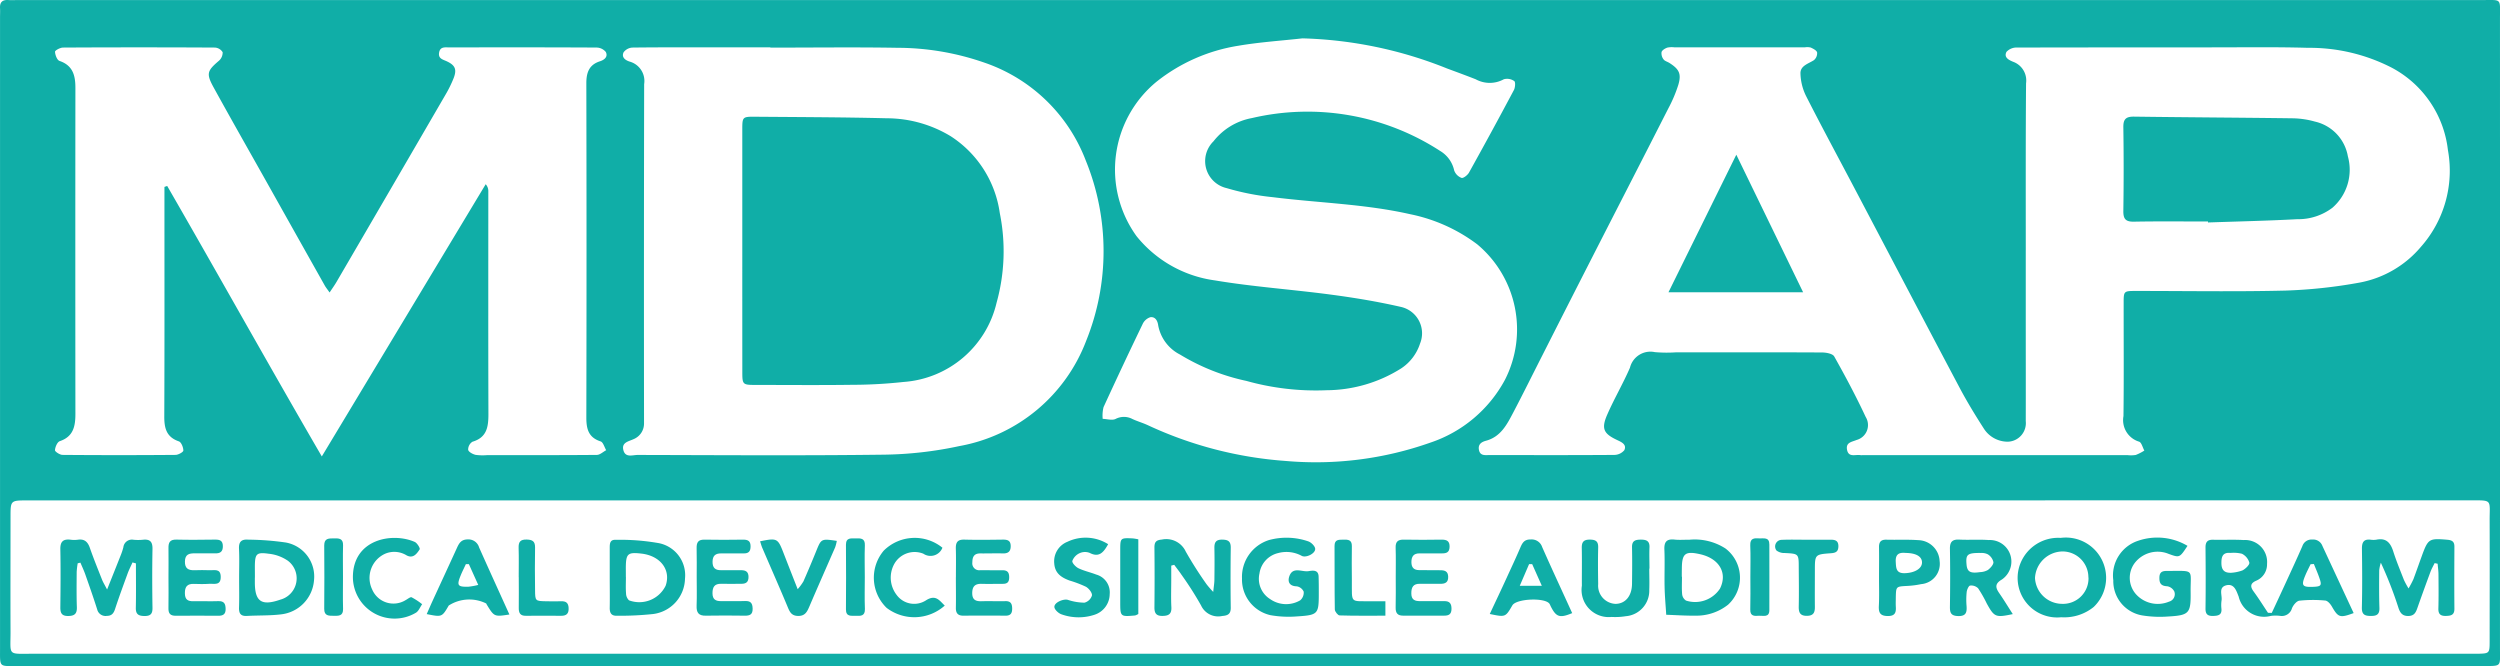 <svg xmlns="http://www.w3.org/2000/svg" width="174.8" height="46.571" viewBox="0 0 174.8 46.571">
  <g id="그룹_1620" data-name="그룹 1620" transform="translate(-39.214 -378.854)">
    <path id="패스_3022" data-name="패스 3022" d="M126.576,425.422q-43.05,0-86.1,0c-1.347,0-1.26.134-1.26-1.224q0-22.06,0-44.12c0-.219.013-.44,0-.658-.024-.432.184-.593.6-.562.218.016.439,0,.658,0q86.141,0,172.282,0c1.413,0,1.256-.152,1.256,1.294q.005,22.019,0,44.038c0,1.317.15,1.23-1.251,1.23Zm0-11.58H41.137c-1.185,0-1.186,0-1.187,1.148,0,2.661-.011,5.323,0,7.984.009,1.766-.257,1.59,1.563,1.59q85.111,0,170.223,0c.247,0,.494,0,.741,0,.789-.019.812-.035.813-.858,0-2.8.01-5.6,0-8.4-.007-1.567.243-1.468-1.439-1.468Zm54.279-17.48v5.268c0,2.223.006,4.445,0,6.667a1.3,1.3,0,0,1-1.257,1.441,1.981,1.981,0,0,1-1.671-.913c-.592-.921-1.165-1.858-1.678-2.824-2.454-4.627-4.883-9.266-7.324-13.9-1.149-2.183-2.324-4.354-3.441-6.553a3.768,3.768,0,0,1-.382-1.56c-.014-.541.553-.675.939-.926a.635.635,0,0,0,.227-.536c-.03-.143-.272-.267-.445-.347a1.034,1.034,0,0,0-.407-.016h-9.137a1.467,1.467,0,0,0-.49.021c-.157.058-.361.178-.4.314a.688.688,0,0,0,.141.509c.088.121.278.164.416.253.673.431.842.751.62,1.513a9.7,9.7,0,0,1-.7,1.657c-1.664,3.274-3.346,6.54-5.017,9.811q-1.907,3.733-3.8,7.472c-.67,1.318-1.325,2.645-2.012,3.954-.446.849-.88,1.728-1.932,2.007-.315.084-.559.255-.482.642.085.424.431.357.721.357,2.909,0,5.817.011,8.725-.011a.927.927,0,0,0,.717-.331c.179-.378-.154-.549-.481-.7-.983-.457-1.145-.81-.7-1.817.483-1.1,1.1-2.149,1.577-3.253a1.473,1.473,0,0,1,1.739-1.086,9.652,9.652,0,0,0,1.48.014c3.4,0,6.8-.008,10.207.01.294,0,.745.083.855.278.779,1.385,1.528,2.79,2.2,4.23a1.08,1.08,0,0,1-.637,1.61c-.32.136-.755.162-.67.667.1.585.591.331.932.393a.963.963,0,0,0,.164,0h18.521a2.125,2.125,0,0,0,.573-.012,3.332,3.332,0,0,0,.6-.307c-.12-.215-.195-.566-.367-.623a1.573,1.573,0,0,1-1.092-1.79c.033-2.634.01-5.268.013-7.9,0-.843.007-.848.879-.848,3.485,0,6.971.06,10.453-.026a35.036,35.036,0,0,0,5.215-.568,7.367,7.367,0,0,0,4.246-2.5,8.029,8.029,0,0,0,1.88-6.753,7.473,7.473,0,0,0-3.926-5.762,12.566,12.566,0,0,0-5.865-1.39c-2.248-.066-4.5-.031-6.75-.032q-6.791,0-13.582.012a.966.966,0,0,0-.741.3c-.2.382.145.568.474.7a1.392,1.392,0,0,1,.893,1.5C180.845,388.57,180.856,392.466,180.856,396.363ZM50.712,391.923l.192-.067c3.6,6.239,7.105,12.535,10.811,18.912l11.459-19.033a.715.715,0,0,1,.183.507c0,5.187-.009,10.373.007,15.559,0,.891-.1,1.641-1.116,1.939a.65.65,0,0,0-.3.564c.028.15.32.307.52.354a3.655,3.655,0,0,0,.82.018c2.552,0,5.1.008,7.656-.015.219,0,.437-.214.655-.329-.127-.212-.211-.557-.388-.614-.85-.273-1-.87-1-1.664q.025-11.69,0-23.38c0-.746.192-1.289.943-1.532.322-.1.587-.32.417-.655a.851.851,0,0,0-.655-.308c-3.43-.02-6.86-.015-10.29-.01-.288,0-.638-.071-.71.366-.068.412.243.473.524.6.6.276.729.57.493,1.182a8.364,8.364,0,0,1-.581,1.178q-3.8,6.545-7.615,13.082c-.131.225-.285.436-.477.728-.156-.222-.258-.344-.335-.481q-1.936-3.441-3.867-6.885c-1.3-2.318-2.619-4.63-3.9-6.958-.54-.98-.463-1.171.36-1.876a.759.759,0,0,0,.264-.6.681.681,0,0,0-.541-.325q-5.31-.03-10.62,0c-.2,0-.564.2-.56.292.009.225.144.583.313.641.939.32,1.113,1.024,1.112,1.887q-.011,11.4,0,22.8c0,.847-.136,1.579-1.091,1.9-.174.058-.323.407-.337.631-.007.1.34.327.527.329q3.951.033,7.9,0c.195,0,.55-.2.548-.306,0-.223-.144-.582-.313-.64-.874-.3-1.023-.927-1.019-1.748.021-4.967.011-9.934.011-14.9Zm42.366-9.739v-.02H89.7c-2.085,0-4.17-.009-6.255.016a.817.817,0,0,0-.629.332c-.158.336.1.549.427.65a1.406,1.406,0,0,1,1.01,1.576q-.023,11.687-.009,23.374c0,.11,0,.219,0,.329a1.176,1.176,0,0,1-.711,1.11c-.357.17-.888.228-.726.8.147.52.642.313.987.313,5.734.012,11.468.055,17.2-.019a26.6,26.6,0,0,0,5.294-.6,11.7,11.7,0,0,0,8.868-7.352,16.765,16.765,0,0,0-.019-12.6,11.589,11.589,0,0,0-7.116-6.867,18.555,18.555,0,0,0-6.057-1.03C99,382.145,96.041,382.184,93.078,382.184Zm37.206-.648c-1.494.166-3,.264-4.481.516a12.264,12.264,0,0,0-5.732,2.522,7.951,7.951,0,0,0-1.39,10.793,8.494,8.494,0,0,0,5.464,3.09c2.7.453,5.438.636,8.152,1,1.625.216,3.248.485,4.845.851a1.891,1.891,0,0,1,1.361,2.568,3.283,3.283,0,0,1-1.313,1.733,9.874,9.874,0,0,1-5.214,1.53,18.039,18.039,0,0,1-5.616-.652,14.917,14.917,0,0,1-4.636-1.841,2.873,2.873,0,0,1-1.527-2.033c-.048-.362-.221-.618-.546-.581a.9.9,0,0,0-.548.488q-1.393,2.888-2.729,5.8a2.428,2.428,0,0,0-.06.819c.305.011.659.124.9.009a1.261,1.261,0,0,1,1.172,0c.347.163.72.269,1.068.428a27.412,27.412,0,0,0,9.653,2.508,24.028,24.028,0,0,0,10.115-1.281,9.256,9.256,0,0,0,5.219-4.394,7.751,7.751,0,0,0-1.936-9.469,11.619,11.619,0,0,0-4.687-2.108c-3.166-.718-6.412-.789-9.616-1.192a17.4,17.4,0,0,1-3.215-.631,1.937,1.937,0,0,1-.927-3.273,4.423,4.423,0,0,1,2.686-1.626,17.04,17.04,0,0,1,13.166,2.3,2.1,2.1,0,0,1,.977,1.357.871.871,0,0,0,.514.525c.124.041.423-.191.522-.367q1.6-2.875,3.143-5.779c.092-.174.117-.559.024-.621a.862.862,0,0,0-.731-.129,2.035,2.035,0,0,1-1.967,0c-.663-.259-1.332-.506-2-.753A29.141,29.141,0,0,0,130.284,381.536Z" fill="#10aea7"/>
    <path id="패스_3023" data-name="패스 3023" d="M439.469,480.769c.3-.635.593-1.27.886-1.906.423-.921.852-1.841,1.257-2.769a.671.671,0,0,1,.69-.454.685.685,0,0,1,.707.441q1.09,2.345,2.186,4.7c-.97.357-1.08.309-1.533-.477-.1-.17-.29-.388-.454-.4a9.156,9.156,0,0,0-1.805.009c-.2.024-.435.317-.523.538a.734.734,0,0,1-.816.526,2.589,2.589,0,0,0-.657,0,1.825,1.825,0,0,1-2.251-1.349c-.153-.374-.3-.946-.885-.785-.554.153-.247.7-.314,1.068a2.3,2.3,0,0,0-.005.575c.033.434-.235.483-.573.494-.369.011-.547-.1-.542-.514.019-1.426.014-2.853,0-4.28,0-.385.147-.543.534-.533.713.018,1.429-.023,2.139.021a1.538,1.538,0,0,1,1.63,1.668,1.237,1.237,0,0,1-.756,1.174c-.417.182-.437.41-.179.761.353.48.669.988,1,1.483Zm-2.833-2.807a2.8,2.8,0,0,0,.791-.167c.209-.111.5-.387.475-.543a1.014,1.014,0,0,0-.516-.619,2.424,2.424,0,0,0-.8-.059c-.524-.048-.639.23-.637.693C435.946,477.759,436.142,477.98,436.636,477.962Zm5.779-.613-.23.015c-.127.265-.265.525-.378.8-.288.693-.2.811.543.782.58-.023.635-.092.448-.626C442.684,477.988,442.543,477.671,442.415,477.349Z" transform="translate(-241.414 -59.06)" fill="#10aea7"/>
    <path id="패스_3024" data-name="패스 3024" d="M467.975,477.235c-.1.2-.213.4-.29.607-.315.847-.625,1.7-.922,2.548-.106.3-.221.53-.611.542-.418.013-.58-.2-.7-.546a27.416,27.416,0,0,0-1.238-3.179,2.625,2.625,0,0,0-.114.534c-.008.876-.014,1.753.014,2.629.014.446-.181.562-.589.56-.424,0-.65-.083-.638-.591.033-1.369.023-2.739.005-4.108-.005-.442.119-.685.6-.633a1.352,1.352,0,0,0,.41,0c.686-.141.987.218,1.179.819.216.677.49,1.335.749,2a6.191,6.191,0,0,0,.32.59,6.812,6.812,0,0,0,.343-.651c.2-.537.389-1.081.586-1.621.44-1.207.508-1.24,1.771-1.134.329.028.508.12.507.479-.007,1.452-.013,2.9,0,4.354,0,.433-.24.483-.575.494-.366.012-.557-.1-.546-.512.022-.794.013-1.588.007-2.382,0-.252-.039-.5-.059-.755Z" transform="translate(-258.531 -59.009)" fill="#10aea7"/>
    <path id="패스_3025" data-name="패스 3025" d="M55.076,477.23c-.116.261-.247.516-.345.784-.3.824-.605,1.647-.877,2.481-.1.3-.237.468-.568.472a.6.6,0,0,1-.679-.45c-.256-.81-.538-1.611-.819-2.412-.1-.292-.235-.573-.354-.86l-.19.047a5.17,5.17,0,0,0-.071.6c-.005.823-.017,1.646.012,2.468.017.474-.179.616-.628.615s-.532-.232-.527-.621c.015-1.344.027-2.688,0-4.031-.013-.558.2-.744.726-.681a1.844,1.844,0,0,0,.493,0c.466-.07.7.148.846.573.262.75.561,1.486.853,2.225.065.167.163.322.351.684.367-.92.666-1.663.959-2.409a4.368,4.368,0,0,0,.179-.546.6.6,0,0,1,.705-.525,3.3,3.3,0,0,0,.657,0c.5-.055.684.138.674.647-.025,1.371-.022,2.743,0,4.114.007.435-.153.578-.573.571-.4-.007-.6-.12-.592-.566.022-1.038.007-2.076.007-3.114Z" transform="translate(-6.597 -59.051)" fill="#10aea7"/>
    <path id="패스_3026" data-name="패스 3026" d="M247.47,477.438v.934c0,.658-.025,1.317.008,1.973.025.488-.2.607-.632.61s-.556-.2-.552-.6q.022-2.1,0-4.192c0-.377.122-.512.517-.546a1.5,1.5,0,0,1,1.674.841,26.777,26.777,0,0,0,1.455,2.285,6.386,6.386,0,0,0,.465.533c.039-.387.08-.615.082-.844.009-.74.016-1.48,0-2.219-.009-.405.11-.6.558-.592.412.007.591.129.585.567q-.028,2.1,0,4.192c.005.438-.2.55-.593.579a1.315,1.315,0,0,1-1.48-.732,23.3,23.3,0,0,0-1.368-2.146c-.158-.24-.341-.464-.512-.7Z" transform="translate(-126.362 -59.036)" fill="#10aea7"/>
    <path id="패스_3027" data-name="패스 3027" d="M404.2,480.888a2.762,2.762,0,0,1-2.839-3.8,2.846,2.846,0,0,1,2.8-1.749,2.818,2.818,0,0,1,2.308,4.832A3.27,3.27,0,0,1,404.2,480.888Zm1.9-2.778a1.808,1.808,0,0,0-1.82-1.822,1.953,1.953,0,0,0-1.913,1.862,1.906,1.906,0,0,0,1.868,1.8A1.783,1.783,0,0,0,406.108,478.11Z" transform="translate(-220.866 -58.876)" fill="#10aea7"/>
    <path id="패스_3028" data-name="패스 3028" d="M339.524,475.644a3.971,3.971,0,0,1,2.518.614,2.561,2.561,0,0,1,.186,3.925,3.557,3.557,0,0,1-2.288.771c-.68.009-1.36-.04-2.041-.063-.04-.643-.1-1.285-.114-1.929-.02-.876.023-1.754-.015-2.628-.023-.541.16-.755.7-.7C338.77,475.67,339.074,475.644,339.524,475.644Zm-.537,2.59H339c0,.41-.025.824.012,1.231a.6.6,0,0,0,.271.435,2.078,2.078,0,0,0,2.372-.835c.545-1.083-.039-2.1-1.378-2.406-1.05-.238-1.28-.058-1.286,1C338.987,477.85,338.987,478.042,338.987,478.233Z" transform="translate(-182.182 -59.053)" fill="#10aea7"/>
    <path id="패스_3029" data-name="패스 3029" d="M423.475,475.872c-.552.839-.552.839-1.312.564a2.02,2.02,0,0,0-2.41.677,1.728,1.728,0,0,0,.167,2.192,2.049,2.049,0,0,0,2.264.468.54.54,0,0,0,.369-.71.68.68,0,0,0-.5-.366c-.447-.021-.554-.225-.543-.625.013-.453.313-.448.623-.447,1.883,0,1.54-.151,1.561,1.489.019,1.482-.1,1.616-1.6,1.7a7.673,7.673,0,0,1-1.795-.08,2.429,2.429,0,0,1-2.012-2.455,2.552,2.552,0,0,1,1.746-2.766A4.14,4.14,0,0,1,423.475,475.872Z" transform="translate(-231.311 -58.852)" fill="#10aea7"/>
    <path id="패스_3030" data-name="패스 3030" d="M148.583,478.294c0-.683,0-1.367,0-2.05,0-.294.017-.578.41-.557a15.4,15.4,0,0,1,2.92.214,2.285,2.285,0,0,1,1.933,2.5,2.55,2.55,0,0,1-2.223,2.473,21.965,21.965,0,0,1-2.533.121c-.4.016-.514-.2-.507-.568.013-.71,0-1.421,0-2.132Zm1.127-.009h.005c0,.383-.021.768.009,1.148a.69.69,0,0,0,.207.484,2.049,2.049,0,0,0,2.561-1.019c.386-1.1-.355-2.091-1.684-2.247-.967-.113-1.091,0-1.1.978C149.709,477.847,149.711,478.066,149.711,478.285Z" transform="translate(-66.737 -59.088)" fill="#10aea7"/>
    <path id="패스_3031" data-name="패스 3031" d="M82.09,478.339c0-.684.025-1.368-.008-2.05-.025-.515.186-.681.674-.64a19.3,19.3,0,0,1,2.6.2,2.416,2.416,0,0,1,1.971,2.638,2.6,2.6,0,0,1-2.32,2.387c-.783.094-1.581.063-2.371.108-.441.025-.565-.179-.552-.588C82.107,479.706,82.09,479.022,82.09,478.339Zm1.1-.035v.327c0,1.354.466,1.669,1.786,1.211a1.541,1.541,0,0,0,.52-2.721,2.9,2.9,0,0,0-1.347-.489c-.844-.119-.946.012-.958.853C83.191,477.758,83.194,478.031,83.194,478.3Z" transform="translate(-26.157 -59.062)" fill="#10aea7"/>
    <path id="패스_3032" data-name="패스 3032" d="M267.38,479.134c0,1.534-.022,1.585-1.575,1.684a7.272,7.272,0,0,1-1.794-.088,2.551,2.551,0,0,1-2-2.566,2.7,2.7,0,0,1,1.887-2.688,4.664,4.664,0,0,1,2.752.093c.205.072.473.34.478.524.009.328-.629.638-.931.493a2.23,2.23,0,0,0-1.66-.2,1.711,1.711,0,0,0-1.305,1.426,1.67,1.67,0,0,0,.744,1.79,1.946,1.946,0,0,0,2.1.09.705.705,0,0,0,.248-.609.641.641,0,0,0-.489-.372c-.528-.014-.643-.34-.514-.706.248-.7.888-.278,1.347-.356.3-.05.706-.111.7.419C267.379,478.422,267.38,478.778,267.38,479.134Z" transform="translate(-135.956 -58.861)" fill="#10aea7"/>
    <path id="패스_3033" data-name="패스 3033" d="M393.374,480.854c-1.2.254-1.291.214-1.82-.742a8.855,8.855,0,0,0-.606-1.065.688.688,0,0,0-.558-.188c-.1.014-.22.283-.239.448a5.234,5.234,0,0,0-.009.983c.032.449-.042.719-.6.7-.506-.016-.569-.247-.563-.665.019-1.34.024-2.681,0-4.02-.009-.5.164-.686.665-.66.682.035,1.37-.02,2.05.031a1.506,1.506,0,0,1,1.539,1.863,1.529,1.529,0,0,1-.617.894c-.516.3-.458.575-.174.978C392.762,479.873,393.054,480.359,393.374,480.854Zm-2.224-4.274c-.957-.011-1.071.1-1.01.8.045.516.256.641.948.539a1.209,1.209,0,0,0,.548-.151c.174-.135.389-.363.384-.545a.858.858,0,0,0-.4-.553A.972.972,0,0,0,391.149,476.58Z" transform="translate(-213.426 -59.062)" fill="#10aea7"/>
    <path id="패스_3034" data-name="패스 3034" d="M327.671,477.67c0,.493.021.989,0,1.481A1.789,1.789,0,0,1,326.021,481a4.527,4.527,0,0,1-.982.051,1.9,1.9,0,0,1-2.08-2.184c-.007-.877.012-1.756-.007-2.633-.009-.414.122-.593.562-.59.412,0,.6.121.585.562-.023.849-.013,1.7,0,2.55a1.271,1.271,0,0,0,1.2,1.38c.693,0,1.156-.54,1.166-1.4s.018-1.7,0-2.55c-.012-.463.224-.539.613-.541s.629.09.608.545c-.022.493,0,.987,0,1.481Z" transform="translate(-173.14 -59.06)" fill="#10aea7"/>
    <path id="패스_3035" data-name="패스 3035" d="M210.674,478.274c0-.658.016-1.316-.005-1.973-.015-.433.1-.665.589-.652.9.025,1.808.012,2.712,0,.315,0,.53.065.535.444s-.175.532-.552.521c-.52-.016-1.041.007-1.561,0-.437-.008-.569.231-.568.621a.483.483,0,0,0,.553.551c.52,0,1.041.012,1.561.005.361,0,.466.176.461.513s-.156.438-.452.437c-.493,0-.987.014-1.48,0-.443-.01-.645.17-.651.631-.006.5.254.6.674.585.548-.016,1.1.009,1.644-.005.368-.01.468.175.474.5s-.094.518-.459.515q-1.48-.012-2.959,0c-.389,0-.526-.189-.518-.562.014-.712,0-1.425,0-2.137Z" transform="translate(-104.623 -59.065)" fill="#10aea7"/>
    <path id="패스_3036" data-name="패스 3036" d="M121.539,480.871c-1.059.162-1.059.162-1.587-.7a.754.754,0,0,0-.037-.073,2.663,2.663,0,0,0-2.617.145c-.476.814-.476.814-1.54.6.135-.306.261-.6.394-.891.571-1.244,1.148-2.485,1.716-3.731.154-.337.3-.6.764-.6a.776.776,0,0,1,.789.561C120.112,477.732,120.815,479.272,121.539,480.871Zm-2.833-3.522-.21,0c-.123.265-.257.527-.367.8-.281.691-.209.8.548.779a4.869,4.869,0,0,0,.684-.125Z" transform="translate(-46.708 -59.051)" fill="#10aea7"/>
    <path id="패스_3037" data-name="패스 3037" d="M69.425,478.309c0-.686.011-1.372,0-2.058-.009-.4.1-.61.553-.6.905.023,1.811.011,2.716,0,.315,0,.526.064.533.446.007.4-.18.528-.552.516-.466-.016-.933.006-1.4,0-.4-.009-.693.064-.7.57-.008.488.238.62.662.609.356-.009.714-.016,1.07,0,.323.019.76-.143.771.451.013.651-.463.474-.811.5s-.713.016-1.07.005c-.457-.014-.628.194-.625.648s.206.573.607.564c.576-.013,1.153.015,1.728-.006.413-.015.51.189.514.552s-.18.472-.508.47c-.988-.006-1.976-.011-2.964,0-.386.005-.537-.143-.526-.534C69.439,479.737,69.425,479.023,69.425,478.309Z" transform="translate(-18.431 -59.068)" fill="#10aea7"/>
    <path id="패스_3038" data-name="패스 3038" d="M164.174,478.234c0-.658.012-1.316-.005-1.973-.01-.4.1-.615.552-.605.9.02,1.809.012,2.714,0,.334,0,.506.106.506.47,0,.348-.137.5-.486.492-.521-.01-1.042.007-1.562,0-.4-.006-.606.154-.611.58s.187.6.593.594c.466,0,.932.007,1.4,0,.32,0,.52.1.522.468s-.177.485-.506.483c-.466,0-.932.012-1.4,0s-.615.221-.613.664.238.555.623.548c.548-.01,1.1.016,1.645-.007.392-.016.528.138.539.524.012.424-.2.506-.555.5-.9-.01-1.81-.02-2.714,0-.511.012-.667-.215-.648-.7C164.194,479.606,164.174,478.92,164.174,478.234Z" transform="translate(-76.247 -59.07)" fill="#10aea7"/>
    <path id="패스_3039" data-name="패스 3039" d="M289.569,478.278c0-.685.016-1.371-.007-2.055-.015-.434.166-.578.583-.569.876.019,1.754.014,2.63,0,.361,0,.569.093.559.506-.01.374-.209.459-.529.455-.52-.007-1.041.008-1.562,0-.424-.005-.579.213-.578.614,0,.378.176.555.546.557.493,0,.987.01,1.48.008.31,0,.533.074.545.448.014.416-.222.509-.572.5-.466-.005-.932.012-1.4,0s-.609.238-.605.672c0,.454.253.547.634.54.548-.01,1.1.012,1.644,0,.392-.012.532.158.531.539s-.191.477-.51.476c-.959,0-1.918,0-2.877,0-.39,0-.525-.189-.518-.561C289.58,479.7,289.57,478.991,289.569,478.278Z" transform="translate(-152.765 -59.069)" fill="#10aea7"/>
    <path id="패스_3040" data-name="패스 3040" d="M306.449,480.835c.412-.882.8-1.694,1.172-2.51.321-.7.646-1.39.948-2.094.147-.343.272-.617.742-.606a.77.77,0,0,1,.8.527c.683,1.548,1.4,3.082,2.1,4.622-.875.366-1.125.282-1.512-.5a1.28,1.28,0,0,0-.071-.148c-.3-.454-2.32-.371-2.6.106C307.545,481.064,307.545,481.064,306.449,480.835Zm2.965-3.485-.217,0-.65,1.513h1.541Z" transform="translate(-163.07 -59.051)" fill="#10aea7"/>
    <path id="패스_3041" data-name="패스 3041" d="M376.254,478.333c0-.711.011-1.423,0-2.133-.009-.38.131-.55.523-.539.738.02,1.479-.021,2.214.032a1.533,1.533,0,0,1,1.5,1.46,1.421,1.421,0,0,1-1.291,1.615,6.032,6.032,0,0,1-.972.126c-.78.042-.782.034-.8.78,0,.219-.012.438,0,.656.025.4-.032.671-.557.668s-.652-.221-.629-.7C376.277,479.647,376.254,478.989,376.254,478.333Zm1.88-1.745c-.375-.035-.746,0-.711.621.025.445.025.815.642.794.672-.022,1.194-.314,1.195-.749C379.259,476.846,378.865,476.6,378.133,476.588Z" transform="translate(-205.659 -59.072)" fill="#10aea7"/>
    <path id="패스_3042" data-name="패스 3042" d="M232.079,475.754c-.34.628-.665.936-1.294.607a.9.9,0,0,0-.7.023.96.96,0,0,0-.508.541c-.031.138.237.419.43.513.391.189.829.28,1.236.439a1.292,1.292,0,0,1,.946,1.373,1.531,1.531,0,0,1-1.043,1.432,3.537,3.537,0,0,1-2.339-.027c-.206-.074-.478-.328-.486-.511-.015-.311.625-.582.935-.5a3.779,3.779,0,0,0,1.169.2.749.749,0,0,0,.525-.508c.018-.193-.221-.49-.425-.606a7.873,7.873,0,0,0-1.148-.435c-.564-.211-1.021-.5-1.065-1.2a1.469,1.469,0,0,1,.923-1.509A2.952,2.952,0,0,1,232.079,475.754Z" transform="translate(-115.385 -58.851)" fill="#10aea7"/>
    <path id="패스_3043" data-name="패스 3043" d="M102.517,478.13c-.025-2.7,2.756-3.191,4.324-2.5.169.075.392.444.344.519-.2.31-.462.671-.924.414a1.637,1.637,0,0,0-1.491-.108,1.856,1.856,0,0,0-.909,2.491,1.616,1.616,0,0,0,2.338.755c.143-.074.329-.239.424-.2a4.628,4.628,0,0,1,.736.484c-.146.205-.247.49-.446.6A2.914,2.914,0,0,1,102.517,478.13Z" transform="translate(-38.628 -58.884)" fill="#10aea7"/>
    <path id="패스_3044" data-name="패스 3044" d="M200.924,480.066a3.194,3.194,0,0,1-4.062.162,2.934,2.934,0,0,1-.2-4.007,3.074,3.074,0,0,1,4.1-.2.892.892,0,0,1-1.332.419,1.631,1.631,0,0,0-2.049.74,1.978,1.978,0,0,0,.189,2.154,1.518,1.518,0,0,0,2.067.35C200.308,479.276,200.559,479.726,200.924,480.066Z" transform="translate(-95.653 -58.87)" fill="#10aea7"/>
    <path id="패스_3045" data-name="패스 3045" d="M175.556,475.758c1.181-.242,1.239-.212,1.629.792.313.806.628,1.611,1,2.556a3.8,3.8,0,0,0,.4-.541q.462-1.05.892-2.114c.357-.879.351-.882,1.443-.723a2.82,2.82,0,0,1-.115.45c-.6,1.378-1.209,2.75-1.8,4.131-.158.37-.3.676-.794.667-.458-.008-.582-.278-.728-.63-.567-1.362-1.164-2.71-1.746-4.066C175.66,476.115,175.615,475.937,175.556,475.758Z" transform="translate(-83.197 -59.056)" fill="#10aea7"/>
    <path id="패스_3046" data-name="패스 3046" d="M359.834,475.662c.575,0,1.149.006,1.724,0,.333,0,.509.115.5.476s-.193.444-.519.468c-1.124.081-1.123.092-1.125,1.2,0,.848-.009,1.7,0,2.544.005.383-.085.621-.538.632-.491.012-.6-.226-.59-.657.019-.9.007-1.806,0-2.708,0-.982-.006-.974-.977-1.026a.9.9,0,0,1-.578-.175.464.464,0,0,1,.371-.747C358.684,475.644,359.259,475.662,359.834,475.662Z" transform="translate(-194.304 -59.07)" fill="#10aea7"/>
    <path id="패스_3047" data-name="패스 3047" d="M282.163,479.965v1.009c-1.077,0-2.138.014-3.2-.019-.122,0-.334-.269-.337-.416-.025-1.48-.008-2.962-.019-4.442,0-.467.3-.431.611-.439.326-.009.606,0,.6.451-.013.8-.007,1.591,0,2.386.013,1.672-.17,1.45,1.428,1.47C281.518,479.968,281.789,479.965,282.163,479.965Z" transform="translate(-146.082 -59.071)" fill="#10aea7"/>
    <path id="패스_3048" data-name="패스 3048" d="M132.249,478.272c0-.684.016-1.368-.006-2.051-.013-.413.113-.592.557-.583.408.009.6.12.593.562-.02.984-.012,1.969,0,2.953.005.782.012.785.766.8.355.007.711.011,1.066,0,.335-.01.5.119.514.473.017.391-.15.546-.525.543-.82-.005-1.641-.01-2.461,0-.411.007-.506-.209-.5-.566.012-.711,0-1.422,0-2.133Z" transform="translate(-56.767 -59.059)" fill="#10aea7"/>
    <path id="패스_3049" data-name="패스 3049" d="M353.179,478.113c0-.737.023-1.475-.008-2.21-.021-.52.3-.5.64-.481.305.015.7-.107.695.432,0,1.528.007,3.056,0,4.585,0,.541-.435.373-.727.392s-.619.054-.607-.426C353.193,479.642,353.179,478.877,353.179,478.113Z" transform="translate(-191.579 -58.924)" fill="#10aea7"/>
    <path id="패스_3050" data-name="패스 3050" d="M241.423,475.481V480.7a.815.815,0,0,1-.229.106c-1.034.09-1.035.089-1.035-.965q0-1.8,0-3.607c0-.851.009-.856.873-.818A3.9,3.9,0,0,1,241.423,475.481Z" transform="translate(-122.618 -58.918)" fill="#10aea7"/>
    <path id="패스_3051" data-name="패스 3051" d="M192.277,478.137c0,.739-.023,1.478.007,2.216.021.519-.307.5-.642.486-.314-.009-.687.083-.683-.45q.018-2.257,0-4.514c0-.532.373-.438.686-.447.34-.01.659-.022.636.494C192.252,476.659,192.277,477.4,192.277,478.137Z" transform="translate(-92.596 -58.929)" fill="#10aea7"/>
    <path id="패스_3052" data-name="패스 3052" d="M98.686,478.136c0,.74-.016,1.48.005,2.22.015.51-.314.49-.654.486s-.668.019-.663-.487q.02-2.219,0-4.439c0-.507.327-.483.663-.487s.669-.023.654.487C98.67,476.656,98.686,477.4,98.686,478.136Z" transform="translate(-35.49 -58.931)" fill="#10aea7"/>
    <path id="패스_3053" data-name="패스 3053" d="M426.016,407.1c-1.728,0-3.456-.021-5.184.012-.586.011-.746-.2-.737-.76q.043-2.92,0-5.841c-.009-.581.194-.751.76-.743,3.7.051,7.4.067,11.1.117a6.088,6.088,0,0,1,1.539.23,3.014,3.014,0,0,1,2.3,2.429,3.52,3.52,0,0,1-1.08,3.595,3.952,3.952,0,0,1-2.459.8c-2.079.112-4.162.157-6.243.229Z" transform="translate(-232.417 -12.759)" fill="#10aea7"/>
    <path id="패스_3054" data-name="패스 3054" d="M347.918,416.224h-9.413l4.743-9.617Z" transform="translate(-182.631 -16.936)" fill="#10aea7"/>
    <path id="패스_3055" data-name="패스 3055" d="M172.363,409.18q0-4.235,0-8.47c0-.909.009-.924.919-.917,3.069.025,6.138.031,9.206.108a8.649,8.649,0,0,1,4.454,1.259,7.657,7.657,0,0,1,3.426,5.375,13.4,13.4,0,0,1-.226,6.266,7.2,7.2,0,0,1-6.5,5.536,33.672,33.672,0,0,1-3.608.2c-2.22.03-4.44.01-6.661.008-1.006,0-1.008,0-1.008-.974Q172.362,413.374,172.363,409.18Z" transform="translate(-81.248 -12.777)" fill="#10aea7"/>
  </g>
</svg>
